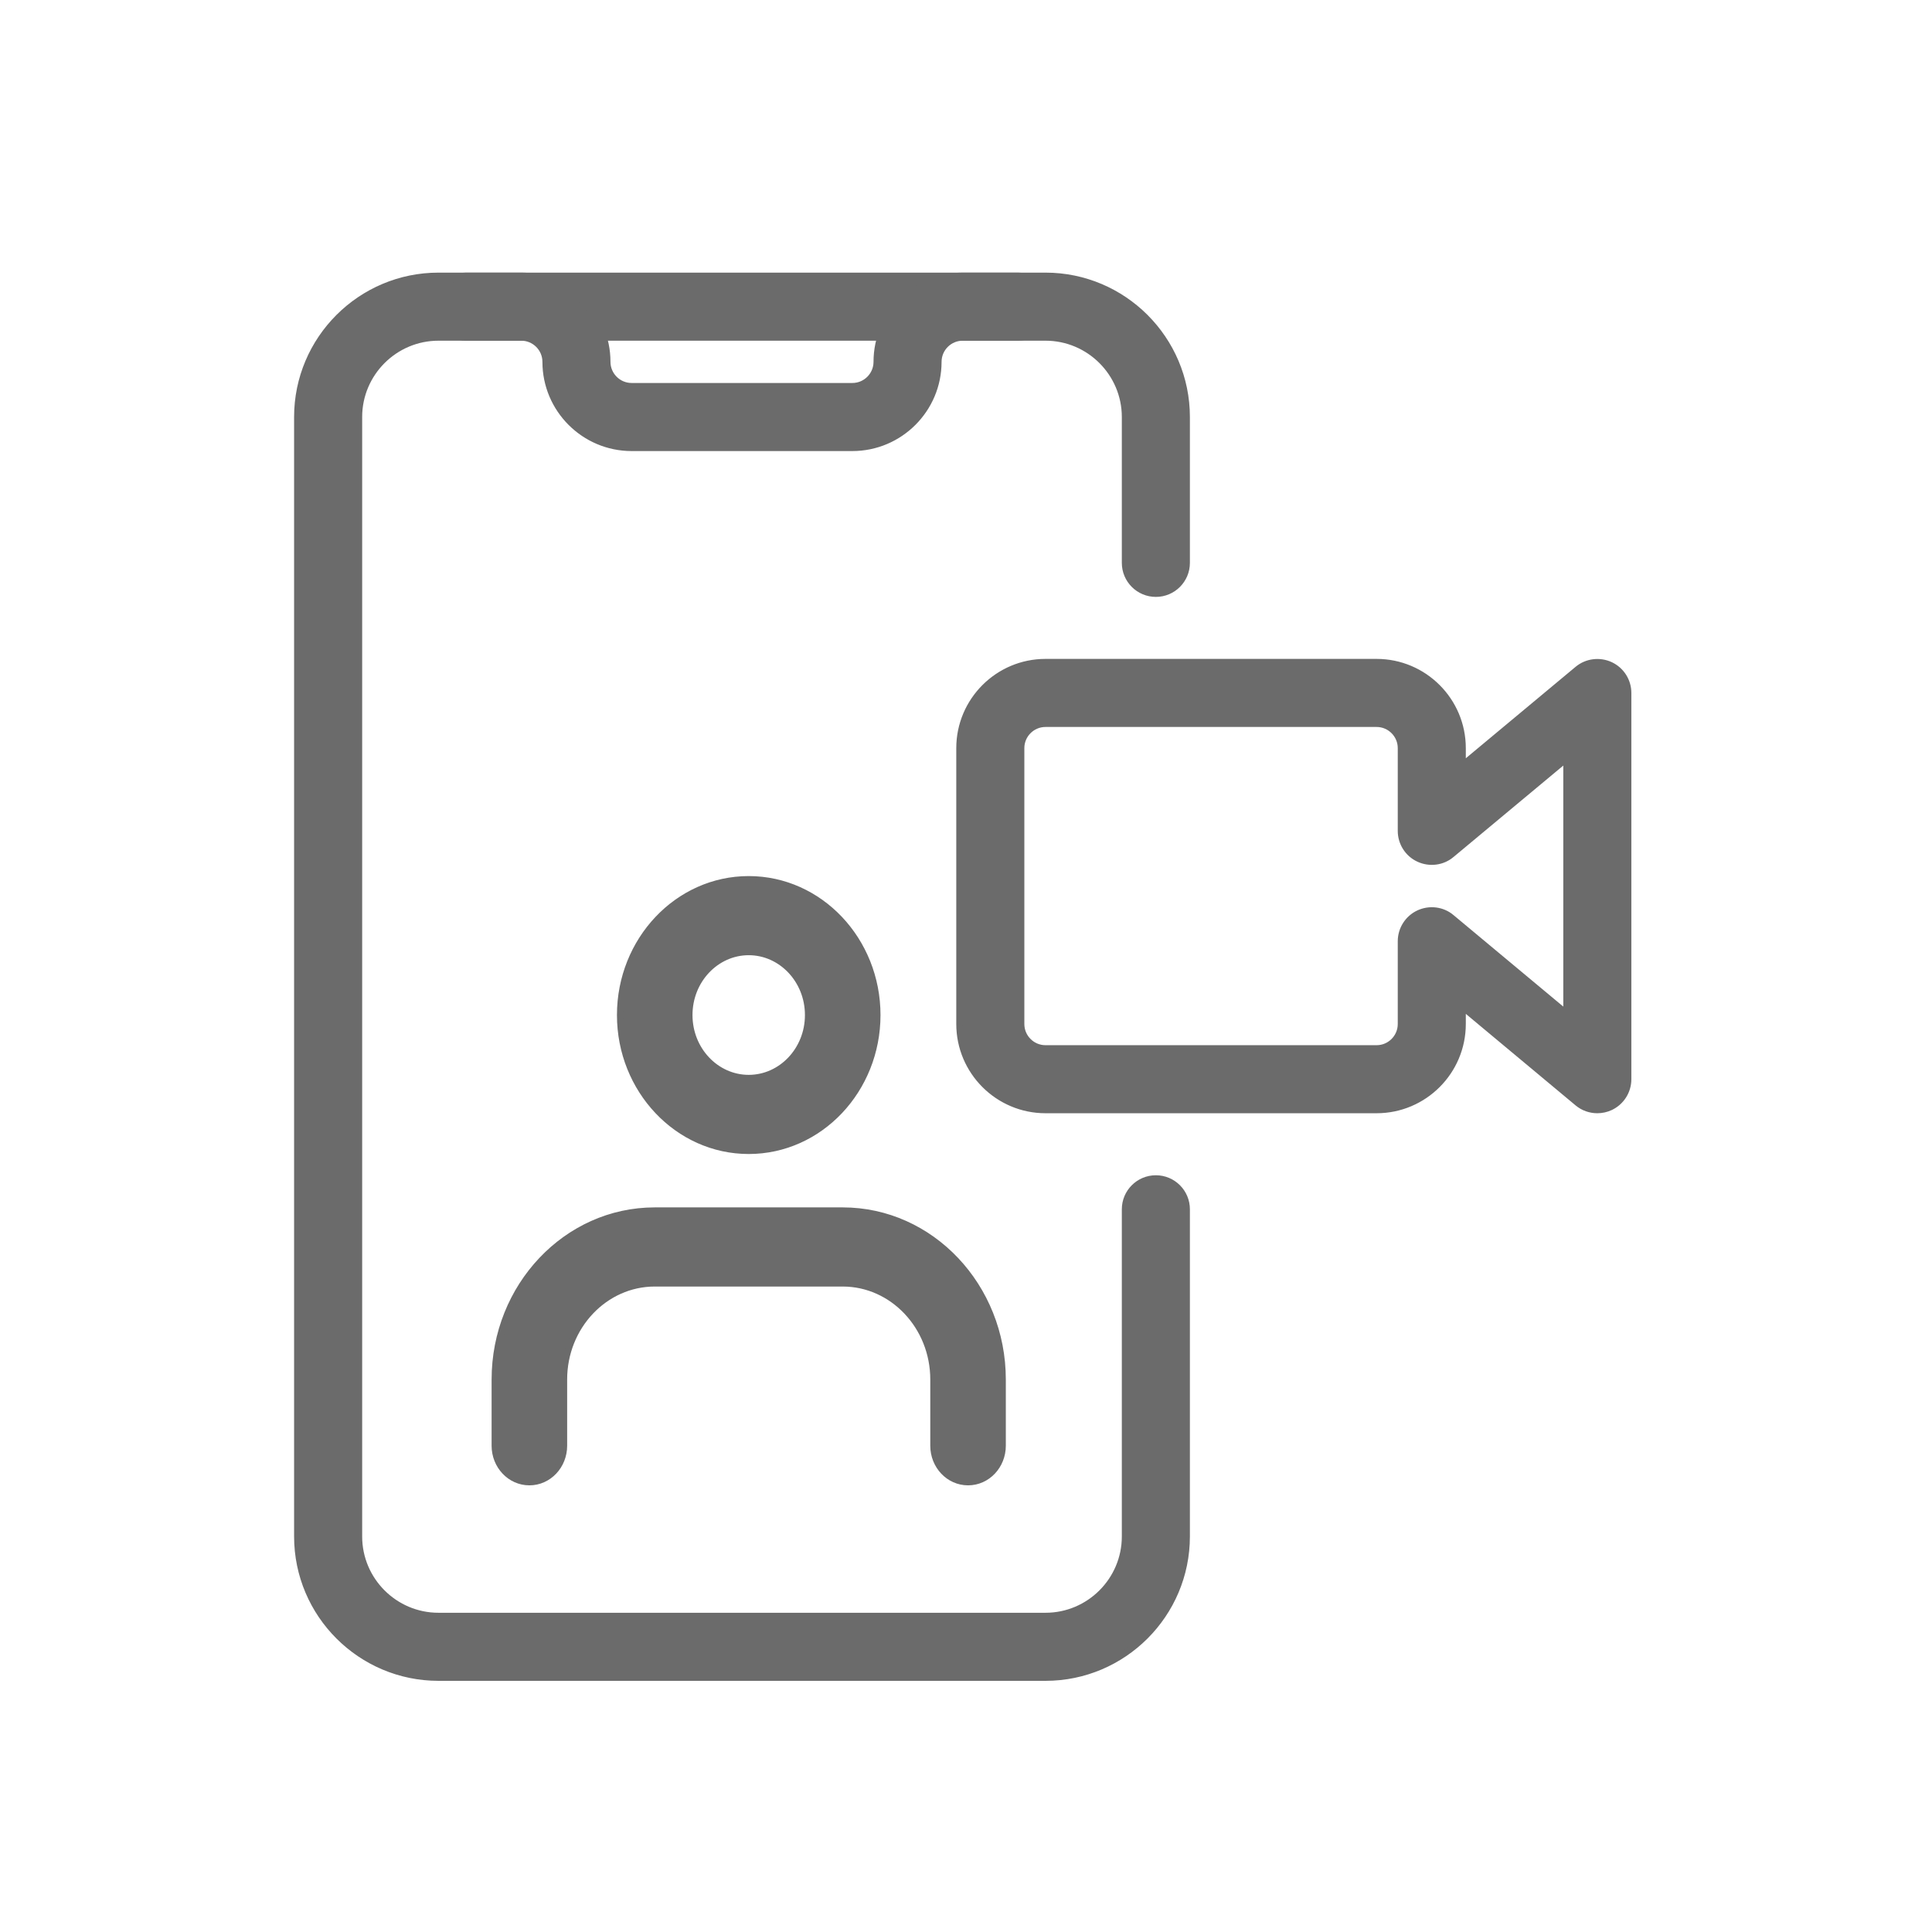 <svg width="90" height="90" viewBox="0 0 90 90" fill="none" xmlns="http://www.w3.org/2000/svg">
<path d="M20.427 78.15H48.703C52.328 78.15 55.28 75.201 55.28 71.573V56.333C55.28 55.541 54.637 54.898 53.845 54.898C53.052 54.898 52.409 55.541 52.409 56.333V71.573C52.409 73.617 50.746 75.279 48.703 75.279H20.427C18.384 75.279 16.721 73.617 16.721 71.573V19.427C16.721 17.384 18.384 15.721 20.427 15.721H48.703C50.746 15.721 52.409 17.384 52.409 19.427V26.22C52.409 27.013 53.052 27.656 53.845 27.656C54.637 27.656 55.28 27.013 55.28 26.22V19.427C55.28 15.799 52.328 12.85 48.703 12.85H20.427C16.801 12.85 13.85 15.799 13.85 19.427V71.573C13.85 75.201 16.801 78.15 20.427 78.15Z" fill="#6B6B6B" stroke="#6B6B6B" stroke-width="0.3"/>
<path d="M29.424 20.862H39.706C41.915 20.862 43.712 19.065 43.712 16.856C43.712 16.232 44.221 15.721 44.847 15.721H47.418C48.21 15.721 48.853 15.078 48.853 14.285C48.853 13.493 48.21 12.85 47.418 12.85H44.847C42.639 12.85 40.842 14.647 40.842 16.856C40.842 17.48 40.333 17.991 39.706 17.991H29.424C28.797 17.991 28.288 17.48 28.288 16.856C28.288 14.647 26.491 12.85 24.282 12.85H21.712C20.92 12.85 20.277 13.493 20.277 14.285C20.277 15.078 20.92 15.721 21.712 15.721H24.282C24.909 15.721 25.418 16.232 25.418 16.856C25.418 19.065 27.215 20.862 29.424 20.862Z" fill="#6B6B6B" stroke="#6B6B6B" stroke-width="0.3"/>
<path d="M28.89 47.285C28.89 50.764 31.568 53.608 34.878 53.608C38.189 53.608 40.867 50.764 40.867 47.285C40.867 43.805 38.189 40.961 34.878 40.961C31.568 40.961 28.89 43.805 28.89 47.285ZM32.109 47.285C32.109 45.655 33.36 44.347 34.878 44.347C36.396 44.347 37.647 45.655 37.647 47.285C37.647 48.914 36.396 50.221 34.878 50.221C33.36 50.221 32.109 48.914 32.109 47.285Z" fill="#6B6B6B" stroke="#6B6B6B" stroke-width="0.3"/>
<path d="M43.486 67.35C43.486 68.277 44.199 69.043 45.095 69.043C45.992 69.043 46.705 68.277 46.705 67.35V64.263C46.705 59.931 43.37 56.395 39.257 56.395H30.499C26.386 56.395 23.051 59.931 23.051 64.263V67.35C23.051 68.277 23.765 69.043 24.661 69.043C25.557 69.043 26.27 68.277 26.27 67.35V64.263C26.27 61.785 28.176 59.782 30.499 59.782H39.257C41.58 59.782 43.486 61.785 43.486 64.263V67.35Z" fill="#6B6B6B" stroke="#6B6B6B" stroke-width="0.3"/>
<path d="M75.018 30.982V30.982L75.017 30.981C74.519 30.752 73.92 30.82 73.491 31.18C73.491 31.18 73.491 31.18 73.491 31.18L68.133 35.643V34.85C68.133 32.641 66.336 30.844 64.127 30.844H48.703C46.495 30.844 44.697 32.641 44.697 34.85V47.703C44.697 49.912 46.495 51.709 48.703 51.709H64.127C66.336 51.709 68.133 49.912 68.133 47.703V46.91L73.49 51.376C73.49 51.376 73.49 51.376 73.491 51.376C73.753 51.598 74.081 51.709 74.41 51.709C74.617 51.709 74.826 51.663 75.018 51.575L75.019 51.574C75.523 51.336 75.845 50.831 75.845 50.274V32.28C75.845 31.723 75.523 31.217 75.018 30.982ZM66.09 42.547L66.089 42.547C65.584 42.785 65.263 43.29 65.263 43.847V47.703C65.263 48.328 64.754 48.839 64.127 48.839H48.703C48.077 48.839 47.568 48.328 47.568 47.703V34.85C47.568 34.226 48.077 33.715 48.703 33.715H64.127C64.754 33.715 65.263 34.226 65.263 34.85V38.706C65.263 39.263 65.584 39.769 66.089 40.004L66.09 40.004C66.588 40.236 67.188 40.168 67.617 39.806C67.617 39.805 67.617 39.805 67.617 39.805L72.974 35.343V47.211L67.617 42.746C67.617 42.746 67.617 42.745 67.617 42.745C67.188 42.383 66.59 42.315 66.09 42.547Z" fill="#6B6B6B" stroke="#6B6B6B" stroke-width="0.3"/>
</svg>

